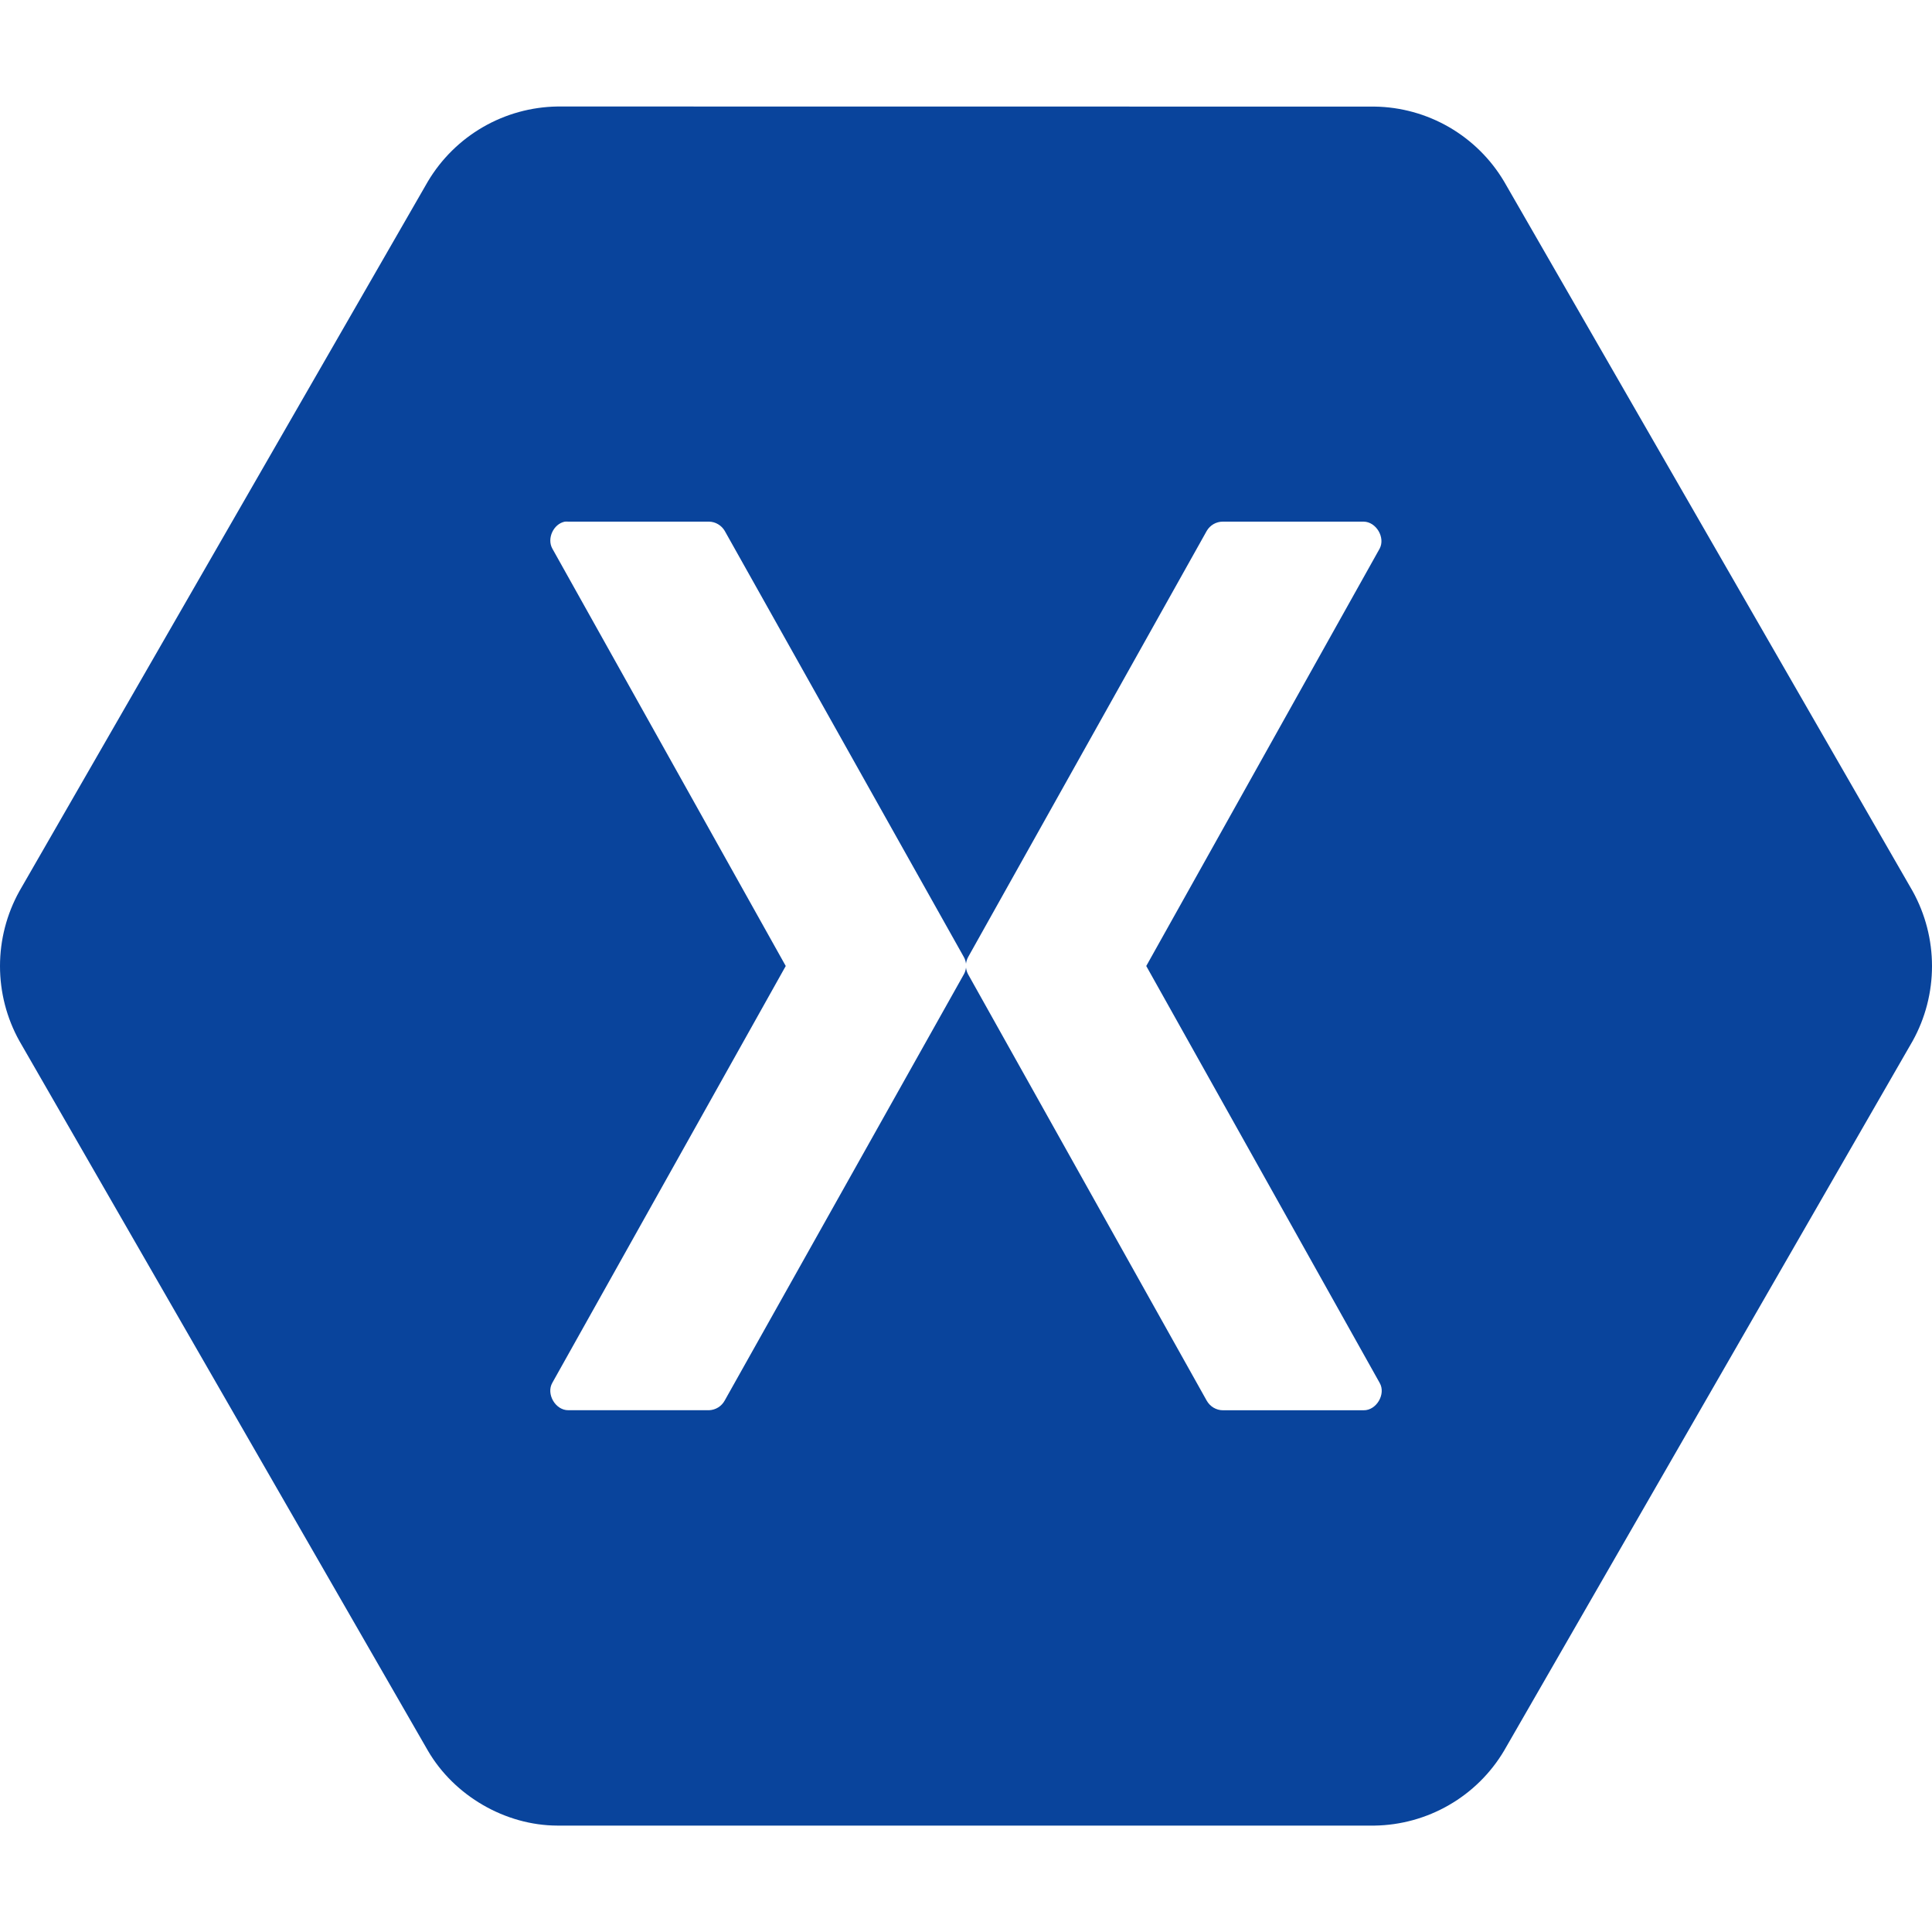 <?xml version="1.0" encoding="UTF-8"?>
<svg xmlns="http://www.w3.org/2000/svg" width="40" height="40" viewBox="0 0 40 40" fill="none">
  <g clip-path="url(#clip0_5283_678)">
    <path d="M11.542 2.205C11 2.213 10.469 2.359 9.999 2.631C9.53 2.902 9.138 3.289 8.86 3.755L0.402 18.45C0.138 18.925 0 19.459 0 20.002C0 20.545 0.138 21.079 0.402 21.553L8.86 36.247C9.404 37.18 10.46 37.795 11.542 37.797H28.459C29.001 37.789 29.532 37.642 30.001 37.371C30.471 37.1 30.863 36.713 31.14 36.247L39.599 21.553C39.862 21.079 40 20.545 40 20.002C40 19.459 39.862 18.925 39.599 18.45L31.14 3.757C30.863 3.291 30.471 2.904 30.001 2.632C29.532 2.361 29.001 2.214 28.459 2.207L11.542 2.205ZM11.695 10.8C11.719 10.798 11.743 10.798 11.767 10.8H14.684C14.749 10.802 14.812 10.82 14.868 10.854C14.924 10.887 14.971 10.934 15.004 10.99L19.953 19.81C19.979 19.854 19.994 19.903 20 19.953C20.006 19.903 20.022 19.854 20.047 19.81L24.985 10.99C25.019 10.932 25.067 10.885 25.125 10.851C25.183 10.818 25.248 10.8 25.315 10.8H28.233C28.492 10.803 28.685 11.128 28.565 11.357L23.732 20L28.565 28.632C28.698 28.862 28.498 29.202 28.233 29.198H25.317C25.249 29.198 25.182 29.178 25.123 29.143C25.065 29.108 25.017 29.058 24.983 28.998L20.047 20.178C20.022 20.134 20.006 20.084 20 20.033C19.994 20.084 19.979 20.133 19.953 20.177L15.004 28.997C14.972 29.055 14.926 29.104 14.87 29.139C14.814 29.174 14.749 29.194 14.684 29.197H11.767C11.5 29.2 11.303 28.86 11.435 28.63L16.268 20L11.435 11.357C11.319 11.148 11.46 10.845 11.695 10.8Z" fill="#09449C"></path>
  </g>
  <defs>
    <clipPath id="clip0_5283_678">
      <rect width="40" height="40" fill="white"></rect>
    </clipPath>
  </defs>
</svg>
